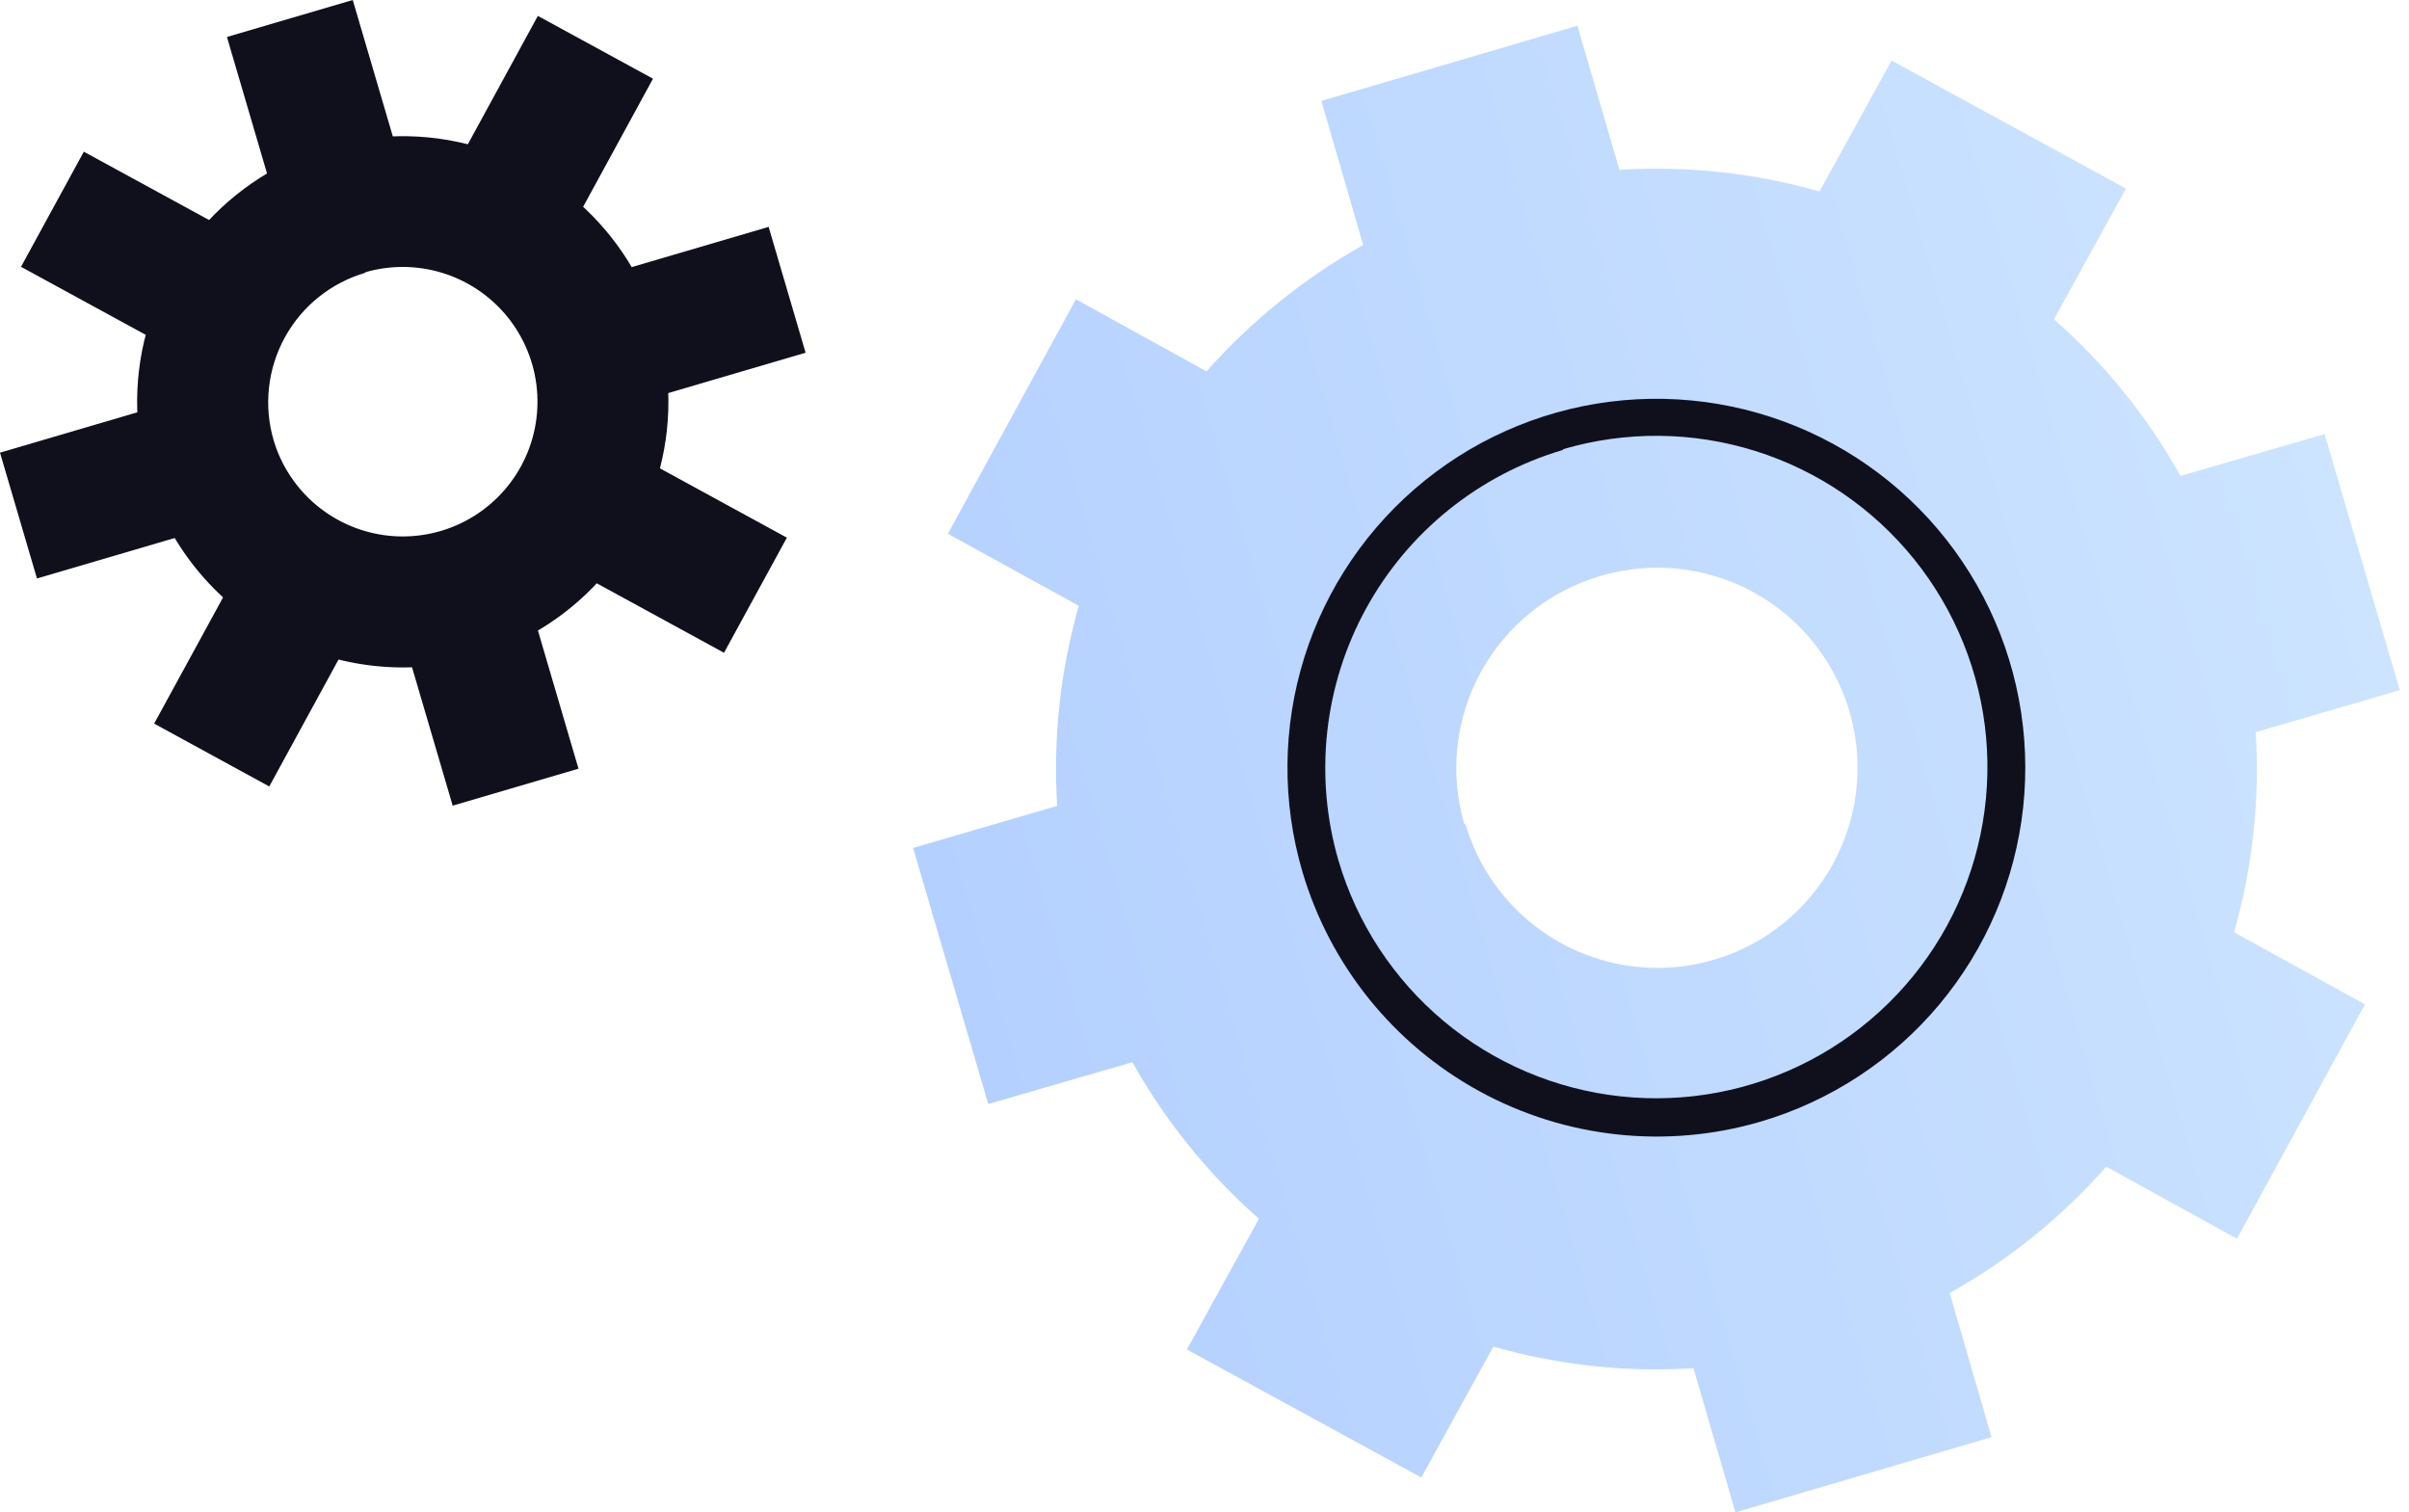 <?xml version="1.0" encoding="UTF-8"?> <svg xmlns="http://www.w3.org/2000/svg" width="137" height="86" viewBox="0 0 137 86" fill="none"><path d="M27.163 37.346C30.029 36.504 32.582 34.831 34.498 32.538C36.413 30.246 37.606 27.437 37.926 24.466C38.245 21.496 37.677 18.497 36.292 15.85C34.908 13.203 32.77 11.025 30.148 9.593C27.526 8.161 24.538 7.538 21.562 7.804C18.586 8.069 15.756 9.211 13.429 11.085C11.103 12.959 9.384 15.481 8.49 18.332C7.596 21.183 7.568 24.235 8.409 27.101C9.539 30.945 12.15 34.183 15.666 36.104C19.182 38.025 23.317 38.471 27.163 37.346ZM20.743 15.491C22.195 15.064 23.741 15.077 25.185 15.528C26.63 15.978 27.909 16.847 28.861 18.023C29.813 19.2 30.395 20.632 30.534 22.139C30.673 23.646 30.363 25.161 29.642 26.491C28.921 27.822 27.823 28.91 26.485 29.617C25.147 30.325 23.63 30.62 22.124 30.466C20.619 30.312 19.192 29.716 18.025 28.752C16.858 27.789 16.002 26.502 15.566 25.052C15.28 24.082 15.188 23.065 15.296 22.059C15.404 21.053 15.71 20.078 16.196 19.191C16.683 18.303 17.339 17.521 18.129 16.888C18.919 16.256 19.826 15.786 20.797 15.505L20.743 15.491Z" fill="#10101D"></path><path d="M43.712 12.902L32.782 16.112L34.884 23.268L45.814 20.057L43.712 12.902Z" fill="#10101D"></path><path d="M10.93 22.529L0 25.74L2.102 32.895L13.032 29.685L10.93 22.529Z" fill="#10101D"></path><path d="M20.061 -0L12.906 2.102L16.116 13.032L23.272 10.93L20.061 -0Z" fill="#10101D"></path><path d="M29.689 32.782L22.533 34.884L25.744 45.814L32.899 43.712L29.689 32.782Z" fill="#10101D"></path><path d="M4.767 8.626L1.195 15.173L11.196 20.628L14.767 14.081L4.767 8.626Z" fill="#10101D"></path><path d="M34.75 25.116L31.177 31.663L41.175 37.121L44.749 30.575L34.75 25.116Z" fill="#10101D"></path><path d="M30.588 0.904L25.133 10.905L31.681 14.476L37.136 4.475L30.588 0.904Z" fill="#10101D"></path><path d="M14.226 31.151L8.767 41.149L15.313 44.723L20.771 34.724L14.226 31.151Z" fill="#10101D"></path><path d="M75.147 5.739L89.708 1.463L92.099 9.659C95.933 9.418 99.782 9.834 103.477 10.888L107.574 3.444L120.906 10.724L116.808 18.155C119.696 20.693 122.131 23.704 124.006 27.061L132.202 24.684L136.477 39.245L128.282 41.635C128.523 45.47 128.107 49.318 127.052 53.013L134.497 57.111L127.216 70.442L119.786 66.345C117.244 69.225 114.233 71.654 110.88 73.529L113.257 81.725L98.696 86L96.306 77.805C92.471 78.046 88.623 77.63 84.927 76.575L80.83 84.019L67.498 76.739L71.596 69.309C68.713 66.766 66.279 63.755 64.398 60.403L56.202 62.78L51.927 48.219L60.122 45.828C59.881 41.993 60.297 38.145 61.352 34.45L53.907 30.353L61.188 17.021L68.618 21.119C71.164 18.243 74.174 15.814 77.524 13.934L75.147 5.739ZM83.343 46.867C83.977 49.026 85.237 50.948 86.963 52.391C88.689 53.835 90.805 54.734 93.042 54.975C95.279 55.215 97.538 54.788 99.532 53.745C101.526 52.703 103.166 51.092 104.245 49.118C105.324 47.143 105.793 44.893 105.594 42.652C105.394 40.41 104.534 38.279 103.123 36.526C101.712 34.773 99.812 33.478 97.665 32.805C95.518 32.132 93.22 32.11 91.061 32.743C89.62 33.156 88.275 33.85 87.104 34.784C85.932 35.718 84.957 36.875 84.233 38.187C83.51 39.499 83.053 40.942 82.888 42.431C82.724 43.921 82.855 45.428 83.275 46.867H83.343Z" fill="url(#paint0_linear_210_494)"></path><path d="M100.103 63.79C104.085 62.622 107.632 60.3 110.294 57.116C112.956 53.932 114.614 50.031 115.058 45.905C115.503 41.779 114.714 37.613 112.791 33.936C110.868 30.258 107.897 27.234 104.255 25.244C100.613 23.255 96.463 22.391 92.329 22.76C88.196 23.13 84.265 24.717 81.034 27.321C77.802 29.925 75.416 33.429 74.176 37.39C72.936 41.35 72.899 45.589 74.068 49.571C75.643 54.904 79.267 59.395 84.147 62.061C89.027 64.726 94.765 65.348 100.103 63.79ZM88.889 25.544C92.463 24.496 96.268 24.531 99.823 25.645C103.377 26.759 106.522 28.902 108.858 31.803C111.195 34.704 112.619 38.233 112.951 41.943C113.282 45.653 112.506 49.378 110.721 52.648C108.935 55.917 106.22 58.583 102.92 60.31C99.619 62.036 95.88 62.745 92.177 62.347C88.473 61.949 84.971 60.462 82.112 58.074C79.254 55.685 77.167 52.503 76.117 48.929C74.725 44.14 75.287 38.994 77.681 34.619C80.075 30.244 84.105 26.995 88.889 25.585V25.544Z" fill="#10101D"></path><defs><linearGradient id="paint0_linear_210_494" x1="54.13" y1="55.37" x2="134.244" y2="31.837" gradientUnits="userSpaceOnUse"><stop stop-color="#B4D0FF"></stop><stop offset="1" stop-color="#CCE4FF"></stop></linearGradient></defs></svg> 